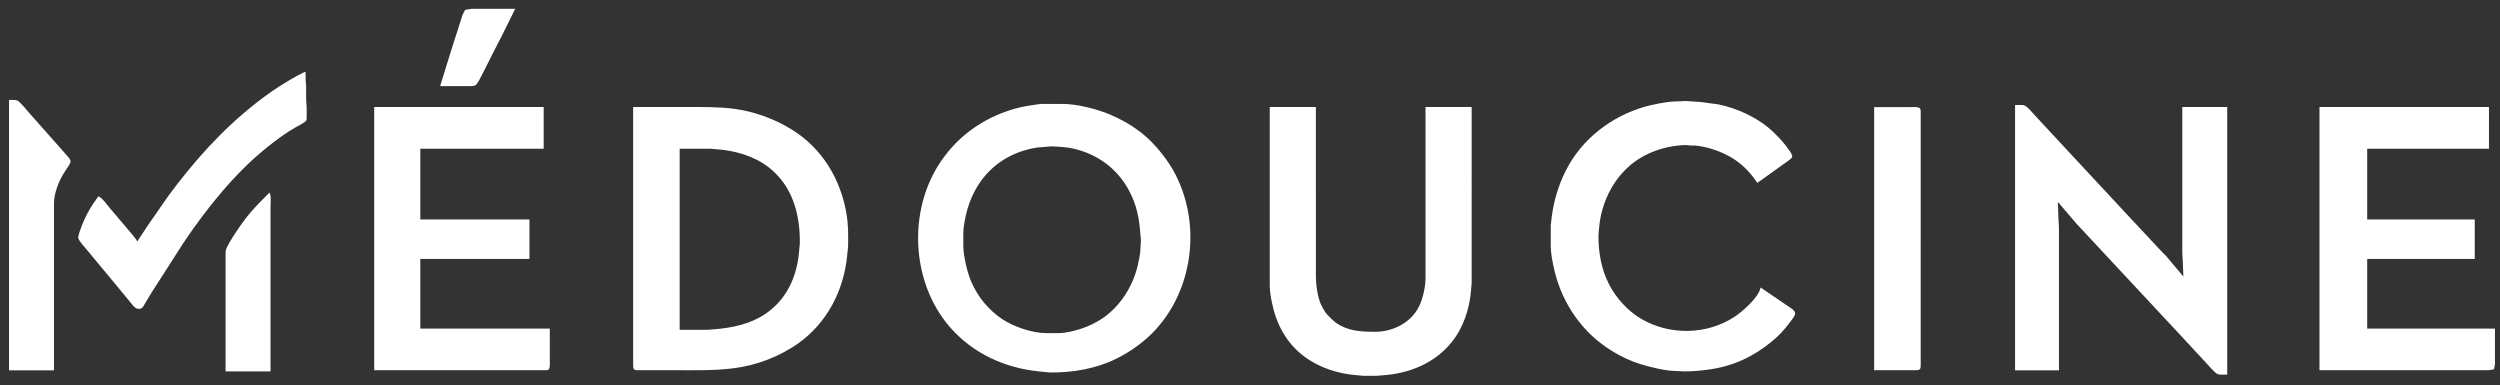 <?xml version="1.0" encoding="utf-8"?>
<!-- Generator: Adobe Illustrator 24.0.3, SVG Export Plug-In . SVG Version: 6.00 Build 0)  -->
<svg version="1.1" id="Calque_1" xmlns="http://www.w3.org/2000/svg" xmlns:xlink="http://www.w3.org/1999/xlink" x="0px" y="0px"
	 viewBox="0 0 1880.7 289.9" style="enable-background:new 0 0 1880.7 289.9;" xml:space="preserve">
<rect x="0" y="0" width="1880.7" height="289.9" fill="#333333" stroke="none"/>
<style type="text/css">
	.st0{fill:#FFFFFF;}
</style>
<path class="st0" d="M331.1,64.8h21.9c1.5,0,3.6,0.1,4.8-0.8c1-0.7,2.1-2.7,2.7-3.7l4.5-8.7l5.8-11.6l7.4-14.4l9.4-19H355l-5.1,0.8
	l-1.9,3.7l-2.9,9.1l-4.8,14.9l-5.5,17.7L331.1,64.8z M6.8,75.2v203.4h33.8V153.1c0-7.1,3.1-15.4,6.6-21.5l4.5-7
	c0.7-1.1,1.6-2.3,1.3-3.7c-0.3-1.4-1.9-3.1-2.8-4.1l-6.9-7.8L22.1,85.1c-1.9-2.1-6.9-8.5-9.1-9.5C11.5,75,8.5,75.2,6.8,75.2z
	 M1324.5,216.3c-0.4,1.2-0.8,2.6-1.4,3.7c-3.3,6.2-12.5,14.6-18.4,18.4c-20.9,13.7-49.1,14-70.5,1.2c-10-6-18.5-15.5-23.8-25.8
	c-5.9-11.5-8.1-24.7-7.9-37.5l0.4-4.1c1.5-20.7,12-41.1,29.7-52.5c10.5-6.7,22.7-10.1,35.1-10.6l4.5,0.4h3.3
	c8.5,0.9,16.8,3.6,24.3,7.5c7.3,3.8,13.6,9.2,18.6,15.6l3.6,5l19.4-13.9c1.3-0.9,6.5-4.3,6.8-5.6c0.4-1.4-1.6-4.2-2.4-5.3
	c-3.2-4.7-7-8.8-11.1-12.8c-11.2-11-26.8-18.3-42.1-21.5l-12.8-1.7l-11.6-0.8l-9.1,0.4c-5.5,0.1-16,2.3-21.5,3.8
	c-25.6,7.4-47.9,24.5-59.9,48.6c-5.3,10.6-8.7,22.1-10.3,33.8l-0.8,7v15.7c0,4.9,1.3,11.7,2.4,16.5c4.8,22.4,17.6,43.2,36,57
	c8.4,6.3,18,11.5,28.1,14.8c6.7,2.2,19.1,5.3,26,5.4l7.8,0.4c5.5,0.1,13.1-0.6,18.6-1.4c18.2-2.5,33.3-9.5,47.4-21.1
	c5.7-4.7,9-8.4,13.5-14.3c1-1.4,3.7-4.6,4-6.2c0.6-2.7-3.6-4.9-5.5-6.2L1324.5,216.3z M783.2,78.1c-7.6,1.2-13.1,1.7-20.6,3.9
	c-22.8,6.8-41.6,19.9-55,39.7c-24.9,36.8-22.2,91,7.2,124.6c17.2,19.6,41,30.5,66.7,33.1l8.3,0.8c17.1,0.2,34.9-2.8,50.3-10.5
	c10.7-5.3,21.6-13.2,29.6-22.1c27.2-30.1,33.3-76,16.4-112.6c-4.9-10.7-11.9-20.1-20.1-28.5c-8.6-8.8-19.7-15.5-30.9-20.3
	c-9.8-4.2-25.3-8.1-35.9-8H783.2L783.2,78.1z M1515.9,78.9v199.7h33V170.9l-0.4-6.6l-0.4-12.4l14.1,16.5l76.2,81.7l21.8,23.5
	c1.7,1.9,6.1,7.1,8.3,7.9c0.9,0.4,2.3,0.3,3.3,0.3h3.7V80.5h-33.8v110.2l0.4,6.6l0.4,10.7l-12.9-15.3l-4.4-4.5l-22.7-24.3
	l-49.5-53.2l-21.8-23.5c-1.7-1.9-6.1-7.1-8.3-7.9c-0.9-0.4-2.3-0.3-3.3-0.3H1515.9L1515.9,78.9z M281.5,80.5v198h127.9
	c0.9,0,2.4,0.1,3.2-0.4c1.4-1,1-5.7,1-7.4v-23.5h-97.4v-52.4h82.1v-29.7h-82.1v-53.2H409V80.5H281.5z M476.3,80.5V274
	c0,1.1-0.1,3,0.7,3.8c0.9,0.9,2.7,0.7,3.8,0.7h26.8c14.6,0,29.2,0.4,43.7-1.4c17.7-2.1,35.5-8.9,49.9-19.3
	c21-15.2,33.4-39.2,36-64.7l0.8-7.4c0.1-9.4,0.3-16.7-1.4-26c-4.6-25.6-18.4-48.2-40.7-62.1c-12.9-8-28.2-13.7-43.3-15.7
	c-12.2-1.6-24.4-1.4-36.7-1.4L476.3,80.5L476.3,80.5z M955.2,80.5V215c0,3.6,0.8,8.8,1.6,12.4c3.2,16.1,10.7,30.4,24,40.5
	c11.6,8.8,26.1,13.4,40.4,14.4l4.1,0.4h10.3l5-0.4c19.8-1.4,38.7-9.1,51.4-24.8c9-11.1,13.6-25.4,14.7-39.6l0.4-5V80.5h-34.7v128.3
	c0,7.4-2.3,18-6.3,24.3c-6.7,10.7-19.2,16.5-31.7,16.5c-10.9,0-20.9-0.5-30.1-7.3c-1.5-1.2-4.8-4.4-6.1-5.9
	c-1.8-2.1-3.3-4.9-4.5-7.4c-2.6-5.8-3.8-15.1-3.8-21.5V80.5H955.2L955.2,80.5z M1409.9,80.5v198h30.5c1.1,0,3,0.1,3.8-0.7
	c0.7-0.7,0.7-2,0.7-3V85.1c0-1,0.1-2.7-0.5-3.5c-1.1-1.5-6.4-1-8.2-1H1409.9z M1744.9,80.5v198h127.5l3.8-0.7l0.7-3.8v-26.8h-96.1
	v-52.4h80.9v-29.7h-80.9v-53.2h91.6V80.5H1744.9z M791.1,110.1c5.7,0.3,11.4,0.5,16.9,1.8c17.7,4.2,32.4,14.9,41.1,31
	c5.9,10.8,8,21.3,8.8,33.4c0.1,1.8,0.4,2.5,0.4,4.5l-0.4,6.6c0,3.5-1.3,9.3-2.1,12.8c-3.9,15.6-12.9,30-26.3,39.2
	c-4.4,3-10.2,5.9-15.3,7.6c-5.1,1.7-11.9,3.5-17.3,3.6h-9.9c-10.4,0-24.4-4.8-33-10.5c-10.3-6.9-18.2-16.5-23.2-27.8
	c-3-6.9-6-19.3-6.1-26.8v-9.9c0-2.9,0.4-5.8,0.9-8.7c2.2-13.2,7.5-25.9,16.5-35.9c9.9-11,23.3-17.7,37.9-20L791.1,110.1L791.1,110.1
	z M511.3,248V111.9h23.1l5,0.4c13.6,1,27.8,5,38.8,13.5c18.1,14.1,23.8,35.5,23.5,57.5l-0.4,4.1c-1.4,19.7-8.8,37.4-25.6,48.8
	c-11.3,7.6-25,10.5-38.4,11.5l-5,0.4H511.3z M202.7,144.9c-11.7,11.7-16.5,16.6-25.7,30.5c-1.8,2.7-6.4,9.9-7.1,12.8
	c-0.2,1.1-0.2,2.2-0.2,3.3v87.9h33.8V155.6C203.6,152.9,204.1,147,202.7,144.9L202.7,144.9z"/>
<path class="st0" d="M103.3,181.6c-1.4-2.6-4.8-6.3-6.8-8.7l-14-16.5c-1.9-2.3-5.8-7.8-8.5-8.7l-3.8,5.4c-3.5,5.2-6.3,10.7-8.6,16.5
	c-0.8,2-2.9,7.5-2.7,9.5c0.3,2.1,5.5,7.6,7,9.5l19.2,23.1l13.3,16.1c1.9,2.3,3.8,5.3,7.3,4.4c1.6-0.4,2.4-2.2,3.2-3.6l5.5-9.1
	l23.8-37.1c17.1-25.4,38.1-51.7,62-71c6.8-5.5,14.7-11.4,22.3-15.7c1.6-0.9,7.1-3.6,7.8-4.9c0.5-0.9,0.4-2.2,0.4-3.3v-6.6l-0.4-6.2
	v-9.9l-0.4-5v-5.8c-2.6,0.7-10.2,5.1-12.8,6.7c-8.5,5-16.6,10.6-24.3,16.7c-25.5,19.9-46.9,43.9-66.1,69.9l-15.5,22.3L103.3,181.6z"
	/>
</svg>
